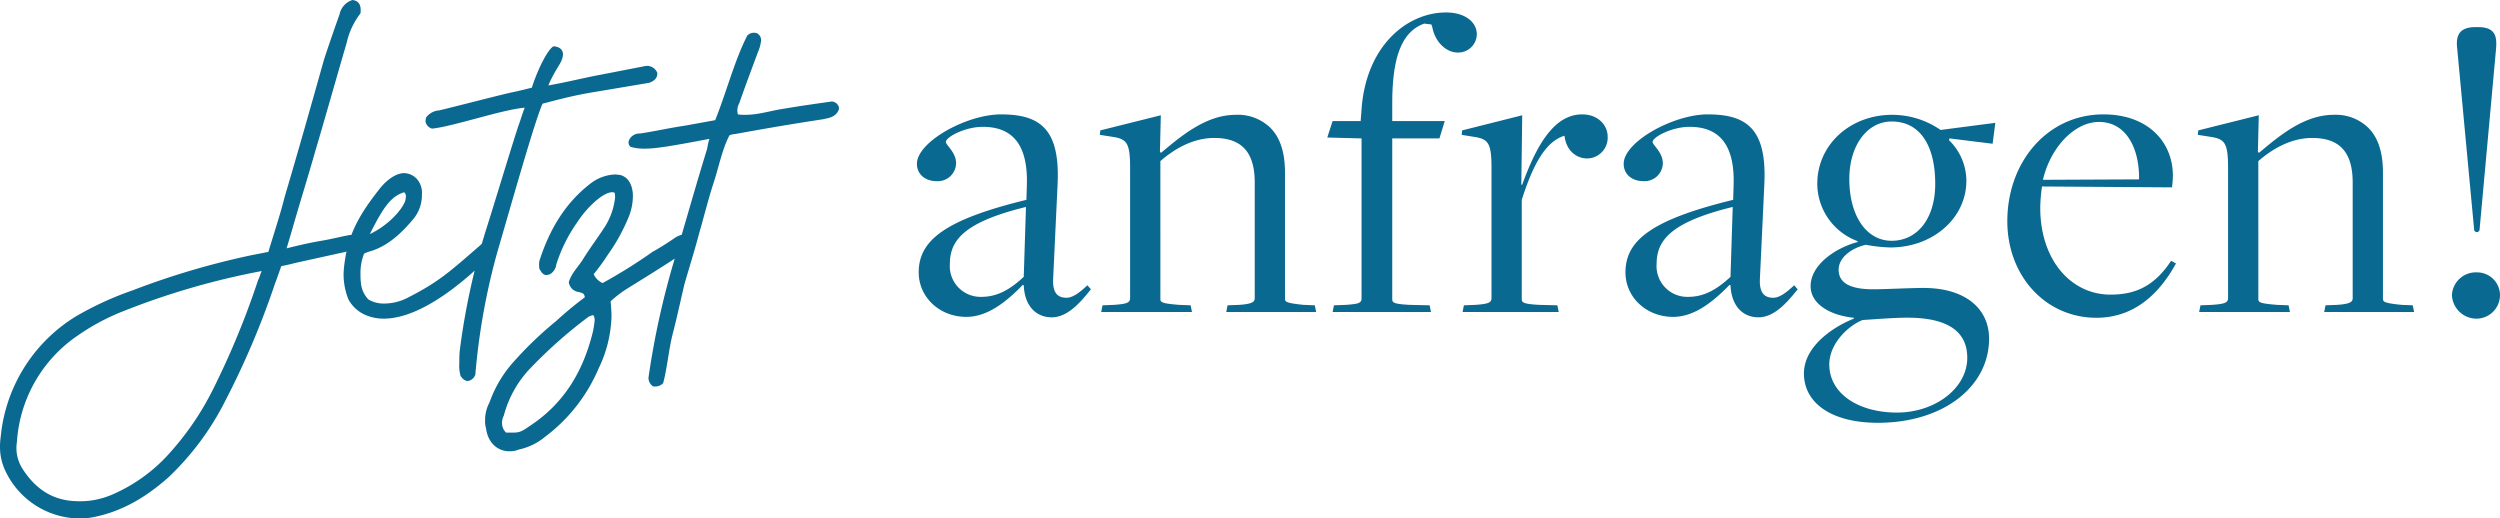 <svg xmlns="http://www.w3.org/2000/svg" width="449.38" height="93.2" viewBox="0 0 449.38 93.2">
  <path id="Jetzt_anfragen" data-name="Jetzt anfragen" d="M-5.68,115.12a13.024,13.024,0,0,0,2.48-.24c5.2-1.04,9.44-3.6,13.44-7.12A49.809,49.809,0,0,0,20.48,94a149.393,149.393,0,0,0,8.96-21.12c.4-1.04.72-2,1.12-3.12.88-.16,1.84-.4,2.8-.64l8.72-1.92c.88-.32,1.84-.4,2.24-1.04.16-.32.16-.64.24-.72-.24-.88-.56-1.28-1.28-1.28h-.4c-1.76.32-3.2.72-5.12,1.04-1.84.32-3.36.64-6.24,1.36l.88-2.96c1.36-4.8,2.88-9.6,4.24-14.4,1.92-6.48,3.76-13.04,5.68-19.6a13.412,13.412,0,0,1,2.48-5.28c.16-1.44-.24-2.24-1.44-2.4a3.4,3.4,0,0,0-2.32,2.56c-.96,2.72-1.92,5.44-2.8,8.16C35.92,40.88,33.6,49.12,31.2,57.2c-.8,3.2-2,6.8-2.96,10l-2.88.56A140.477,140.477,0,0,0,3.92,74.08,58.287,58.287,0,0,0-6.24,78.72,28.534,28.534,0,0,0-19.76,99.44c-.08.88-.24,1.68-.24,2.64a10.084,10.084,0,0,0,1.12,4.8A14.873,14.873,0,0,0-5.68,115.12ZM-6.4,112c-4.32-.16-7.28-2.32-9.52-5.76a6.923,6.923,0,0,1-1.04-4.88A25.068,25.068,0,0,1-5.92,82.16,39.542,39.542,0,0,1,2,77.92a134.99,134.99,0,0,1,25.04-7.28c-.32.72-.4,1.2-.64,1.6a146.1,146.1,0,0,1-8,19.44,51.037,51.037,0,0,1-7.84,11.6A29.33,29.33,0,0,1,.4,110.72,14.514,14.514,0,0,1-6.4,112ZM48.96,79.2c5.6,0,11.84-4.64,15.84-8.16l3.84-3.52a3.271,3.271,0,0,0,.8-1.44c-.16-.88-.32-1.52-1.28-1.52-.56.08-1.2.88-1.92,1.52-5.36,4.64-7.28,6.48-13.12,9.44a9.216,9.216,0,0,1-4,.96,5.325,5.325,0,0,1-2.88-.72,4.828,4.828,0,0,1-1.36-2.96,11.267,11.267,0,0,1-.08-1.6,9.387,9.387,0,0,1,.64-3.68,6.063,6.063,0,0,1,1.28-.48c3.04-.96,5.44-3.2,7.52-5.68a6.707,6.707,0,0,0,1.6-4.48,3.748,3.748,0,0,0-.72-2.56,3.178,3.178,0,0,0-2.48-1.28c-1.44,0-3.2,1.2-4.64,3.12-3.12,4-5.28,7.52-6,12.56a20.656,20.656,0,0,0-.24,2.32,12.116,12.116,0,0,0,.88,4.72,6.361,6.361,0,0,0,3.52,2.96A8.24,8.24,0,0,0,48.96,79.2ZM46.48,64c2.48-4.96,3.84-6.8,6.16-7.52a.869.869,0,0,1,.32.72,4.016,4.016,0,0,1-.16.96C51.92,60.16,49.36,62.64,46.48,64ZM64.16,90.4a1.727,1.727,0,0,0,1.28-1.12,119.2,119.2,0,0,1,3.92-21.92c2.8-9.6,6.72-23.52,8.16-26.8,3.6-.96,5.92-1.52,8.72-2L96.72,36.8c.8-.32,1.44-.72,1.44-1.76a2,2,0,0,0-2-1.28l-8.24,1.6c-2.64.48-6.16,1.36-9.36,1.92,1.52-3.52,2.64-4.08,2.64-5.76-.16-.88-.8-1.2-1.68-1.28-1.04.48-2.88,4.16-3.92,7.44-1.28.32-2.56.64-3.76.88-2.8.64-10.16,2.56-12.88,3.2a3.2,3.2,0,0,0-2.24,1.12c-.24.24-.16.56-.24.8a1.588,1.588,0,0,0,1.2,1.36c3.84-.4,12.64-3.44,16.64-3.76-.48,1.2-.8,2.4-1.12,3.2-1.36,4.16-4.16,13.44-5.52,17.76a126.364,126.364,0,0,0-5.04,22.72c-.08.8-.08,1.6-.08,2.32a6.421,6.421,0,0,0,.24,2.24C63.28,90.16,63.6,90.4,64.16,90.4Zm7.44,12.64a4.444,4.444,0,0,0,1.68-.32,10.88,10.88,0,0,0,4.64-2.24A30.034,30.034,0,0,0,87.6,88.16a22.808,22.808,0,0,0,2.32-9.44c0-.8-.08-1.76-.16-2.64a20.409,20.409,0,0,1,3.04-2.32c3.36-2.08,6.72-4.16,10.08-6.4.64-.48,1.44-.96,1.6-1.76a1.083,1.083,0,0,0-.48-1.36,7.4,7.4,0,0,0-.8-.24,4.236,4.236,0,0,0-1.84.64,48.085,48.085,0,0,1-4.08,2.56,93.446,93.446,0,0,1-8.96,5.6,3.119,3.119,0,0,1-1.6-1.6,39.786,39.786,0,0,0,2.56-3.52,33.362,33.362,0,0,0,3.84-7.04,10.056,10.056,0,0,0,.64-3.76c-.08-1.6-.72-3.12-2.32-3.52-.32,0-.56-.08-.88-.08a7.736,7.736,0,0,0-4.48,1.68c-4.64,3.6-7.36,8.4-9.12,13.84a4.283,4.283,0,0,0,0,1.44c.4.72.72,1.12,1.28,1.12a2.473,2.473,0,0,0,.64-.16A2.372,2.372,0,0,0,80,69.44a27.644,27.644,0,0,1,3.84-7.68c1.76-2.72,5.12-5.84,6.64-5.2a3.282,3.282,0,0,1,.08.88,12.233,12.233,0,0,1-1.76,5.12c-1.28,2-2.8,4-4.08,6.08-.88,1.36-2,2.4-2.48,4A2.036,2.036,0,0,0,84,74.4c.4.16,1.04.08,1.12.96A65.431,65.431,0,0,0,80,79.6a66.511,66.511,0,0,0-7.68,7.36A21.7,21.7,0,0,0,68,94.24a6.638,6.638,0,0,0-.8,3.28,3.963,3.963,0,0,0,.16,1.36C67.68,101.44,69.36,103.04,71.6,103.04Zm-.64-3.36a2.408,2.408,0,0,1-.72-1.76,2.743,2.743,0,0,1,.32-1.28,19.43,19.43,0,0,1,4.96-8.72,84.47,84.47,0,0,1,10.24-9.04,2.866,2.866,0,0,1,.88-.32,1.555,1.555,0,0,1,.24,1.04,17.325,17.325,0,0,1-.32,2c-1.76,7.2-5.28,12.96-11.44,16.96-1.28.88-1.68,1.12-2.88,1.12Zm26.4-8.32a2.007,2.007,0,0,0,1.84-.56c.72-2.64.96-5.76,1.68-8.72.8-3.04,1.44-6.08,2.16-9.12.88-3.04,1.84-6.08,2.64-9.12.88-3.04,1.6-6,2.56-8.96.96-2.88,1.52-6,2.88-8.64a3.527,3.527,0,0,1,1.12-.24c5.2-.96,10.4-1.84,15.68-2.64,1.04-.24,2.08-.32,2.72-1.44a1.075,1.075,0,0,0,.16-.72,1.448,1.448,0,0,0-1.28-1.04c-2.8.4-5.68.8-8.48,1.28-2.32.32-4.64,1.12-7.04,1.12a7.761,7.761,0,0,1-1.36-.08,2.64,2.64,0,0,1,.24-2c1.12-3.2,2.32-6.4,3.52-9.6a6.683,6.683,0,0,0,.4-1.6,1.443,1.443,0,0,0-.24-.96c-.16-.16-.4-.48-.72-.48a1.621,1.621,0,0,0-1.52.48c-2.32,4.56-3.68,10-5.76,15.2l-5.28.96c-3.2.48-5.12.96-8.24,1.44a2.034,2.034,0,0,0-2,1.28.989.989,0,0,0,.32,1.12,8.636,8.636,0,0,0,2.56.32c2,0,4.88-.48,11.6-1.76a10.446,10.446,0,0,0-.4,1.76c-2.08,6.72-4,13.6-6,20.32a147.566,147.566,0,0,0-4.56,20.88A1.913,1.913,0,0,0,97.36,91.36Zm71.7-12.4c2.96,0,5.36-2.96,7.04-5.04l-.64-.72c-1.28,1.2-2.56,2.24-3.76,2.24-1.6,0-2.48-.88-2.4-3.28l.8-17.04c.48-9.84-2.96-12.64-10.16-12.64-6.24,0-15.12,4.96-15.12,8.88,0,1.92,1.52,3.12,3.52,3.12a3.293,3.293,0,0,0,3.52-3.2c0-2-1.84-3.28-1.84-3.84,0-.88,3.44-2.72,6.64-2.72,4.56,0,8.16,2.32,7.92,10.4l-.08,2.72c-14.8,3.6-19.36,7.36-19.36,13.04,0,4.48,3.76,8,8.56,8,3.84,0,7.2-2.72,10.16-5.76l.16.08C164.18,76.96,166.26,78.96,169.06,78.96Zm-12.64-3.68a5.525,5.525,0,0,1-5.68-5.92c0-4.24,2.56-7.52,13.68-10.24l-.4,12.56C161.62,73.92,159.3,75.28,156.42,75.28ZM177.94,78h16.32l-.24-1.2-2.08-.08c-2.88-.24-3.36-.4-3.36-1.04V50.88c2.56-2.24,5.92-4.16,9.68-4.16,4.72,0,7.28,2.32,7.28,8v20.8c0,.64-.4,1.04-2.8,1.2l-2.08.08-.24,1.2h16.16l-.24-1.2-2-.08c-3.2-.32-3.36-.56-3.36-1.12V52.96c0-3.52-.8-6.24-2.64-8.08a8.387,8.387,0,0,0-6.24-2.32c-5.36,0-9.92,3.92-13.36,6.8l-.24-.08.16-6.64-10.88,2.72-.08.8,2.56.4c2.32.4,2.88,1.2,2.88,5.52V75.52c0,.88-.8,1.04-2.88,1.2l-2.08.08Zm41.6,0h17.68l-.24-1.2-3.6-.08c-2.88-.16-3.12-.4-3.12-1.04V46.8h8.48l.96-3.12h-9.44v-3.2c0-7.68,1.44-12.8,5.76-14.32l1.28.16.16.48c.48,2.64,2.48,4.56,4.56,4.56a3.332,3.332,0,0,0,3.44-3.28c0-2.16-2.08-3.92-5.52-3.92-7.04,0-14.4,6-15.2,17.44l-.16,2.08h-5.04l-.96,2.96,6.16.16V75.6c0,.88-.8.96-2.8,1.12l-2.16.08Zm23.36,0h17.28l-.24-1.2-3.28-.08c-2.8-.16-3.12-.4-3.12-1.04V57.84c2.16-6.8,4.48-10.56,7.68-11.52.32,2.72,2.16,4.08,4.08,4.08a3.722,3.722,0,0,0,3.68-3.92c0-2.08-1.76-4-4.56-4-4.56,0-7.84,4.4-10.8,12.64h-.16l.16-12.48-10.8,2.72-.08.8,2.48.4c2.32.4,2.88,1.2,2.88,5.52V75.52c0,.88-.8,1.04-2.88,1.2l-2.08.08Zm53.2.96c2.96,0,5.36-2.96,7.04-5.04l-.64-.72c-1.28,1.2-2.56,2.24-3.76,2.24-1.6,0-2.48-.88-2.4-3.28l.8-17.04c.48-9.84-2.96-12.64-10.16-12.64-6.24,0-15.12,4.96-15.12,8.88,0,1.92,1.52,3.12,3.52,3.12a3.293,3.293,0,0,0,3.52-3.2c0-2-1.84-3.28-1.84-3.84,0-.88,3.44-2.72,6.64-2.72,4.56,0,8.16,2.32,7.92,10.4l-.08,2.72c-14.8,3.6-19.36,7.36-19.36,13.04,0,4.48,3.76,8,8.56,8,3.84,0,7.2-2.72,10.16-5.76l.16.08C291.22,76.96,293.3,78.96,296.1,78.96Zm-12.64-3.68a5.525,5.525,0,0,1-5.68-5.92c0-4.24,2.56-7.52,13.68-10.24l-.4,12.56C288.66,73.92,286.34,75.28,283.46,75.28Zm34.08,22.64c11.76,0,20-6.48,20-15.12,0-5.44-4.32-9.12-11.76-9.12-2.4,0-6.96.24-9.04.24-4.16,0-6.24-1.12-6.24-3.52,0-2.24,2.4-3.92,4.88-4.48a27.2,27.2,0,0,0,4.4.48c7.68,0,13.68-5.28,13.68-12a10.234,10.234,0,0,0-3.12-7.28l.08-.32,7.76.96.48-3.76-9.84,1.28a15.261,15.261,0,0,0-8.72-2.72c-7.52,0-13.44,5.36-13.44,12.4a11.049,11.049,0,0,0,7.28,10.32.279.279,0,0,1-.08.16c-3.92,1.04-8.4,4.08-8.4,7.92,0,3.04,3.2,5.2,7.76,5.68v.16c-4,1.6-8.96,5.12-8.96,9.84C304.26,94.48,309.38,97.92,317.54,97.92Zm2.48-32.72c-4.48,0-7.6-4.4-7.6-11.12,0-6,3.2-10.32,7.6-10.32,5.28,0,7.84,4.56,7.84,11.2C327.86,61.2,324.66,65.2,320.02,65.2Zm.96,30.88c-6.96,0-12.16-3.44-12.16-8.64,0-3.84,3.52-7.04,6-8,3.84-.24,6.48-.48,9.04-.4,6.96.24,9.76,2.96,9.76,7.2C333.62,91.68,327.86,96.08,320.98,96.08Zm35.84-17.04c6.32,0,10.96-3.68,14.32-9.76l-.88-.48c-2.96,4.48-6.32,6.08-10.88,6.08-7.2,0-12.64-6.32-12.64-15.6a28.661,28.661,0,0,1,.32-3.84l23.36.16a18.2,18.2,0,0,0,.16-2.08c0-6.16-4.56-11.04-12.48-11.04-10.08,0-17.28,8.56-17.28,19.2C340.82,71.52,347.7,79.04,356.82,79.04Zm-9.6-24.8c1.36-5.84,5.68-10.4,10.08-10.4,4.88,0,7.28,4.72,7.2,10.32ZM375.3,78h16.32l-.24-1.2-2.08-.08c-2.88-.24-3.36-.4-3.36-1.04V50.88c2.56-2.24,5.92-4.16,9.68-4.16,4.72,0,7.28,2.32,7.28,8v20.8c0,.64-.4,1.04-2.8,1.2l-2.08.08-.24,1.2h16.16l-.24-1.2-2-.08c-3.2-.32-3.36-.56-3.36-1.12V52.96c0-3.52-.8-6.24-2.64-8.08a8.387,8.387,0,0,0-6.24-2.32c-5.36,0-9.92,3.92-13.36,6.8l-.24-.08.16-6.64-10.88,2.72-.08.8,2.56.4c2.32.4,2.88,1.2,2.88,5.52V75.52c0,.88-.8,1.04-2.88,1.2l-2.08.08Zm49.44-14.72a.5.5,0,0,0,.96,0l2.96-32.48c.16-1.92.16-4-3.12-4h-.64c-3.28,0-3.44,2.08-3.2,4Zm.48,15.92a4.25,4.25,0,0,0,4.16-4.24,4.114,4.114,0,0,0-4.16-4.08,4.3,4.3,0,0,0-4.48,4.08A4.429,4.429,0,0,0,425.22,79.2Z" transform="translate(20 -21.92)" fill="#0a6991"/>
</svg>

